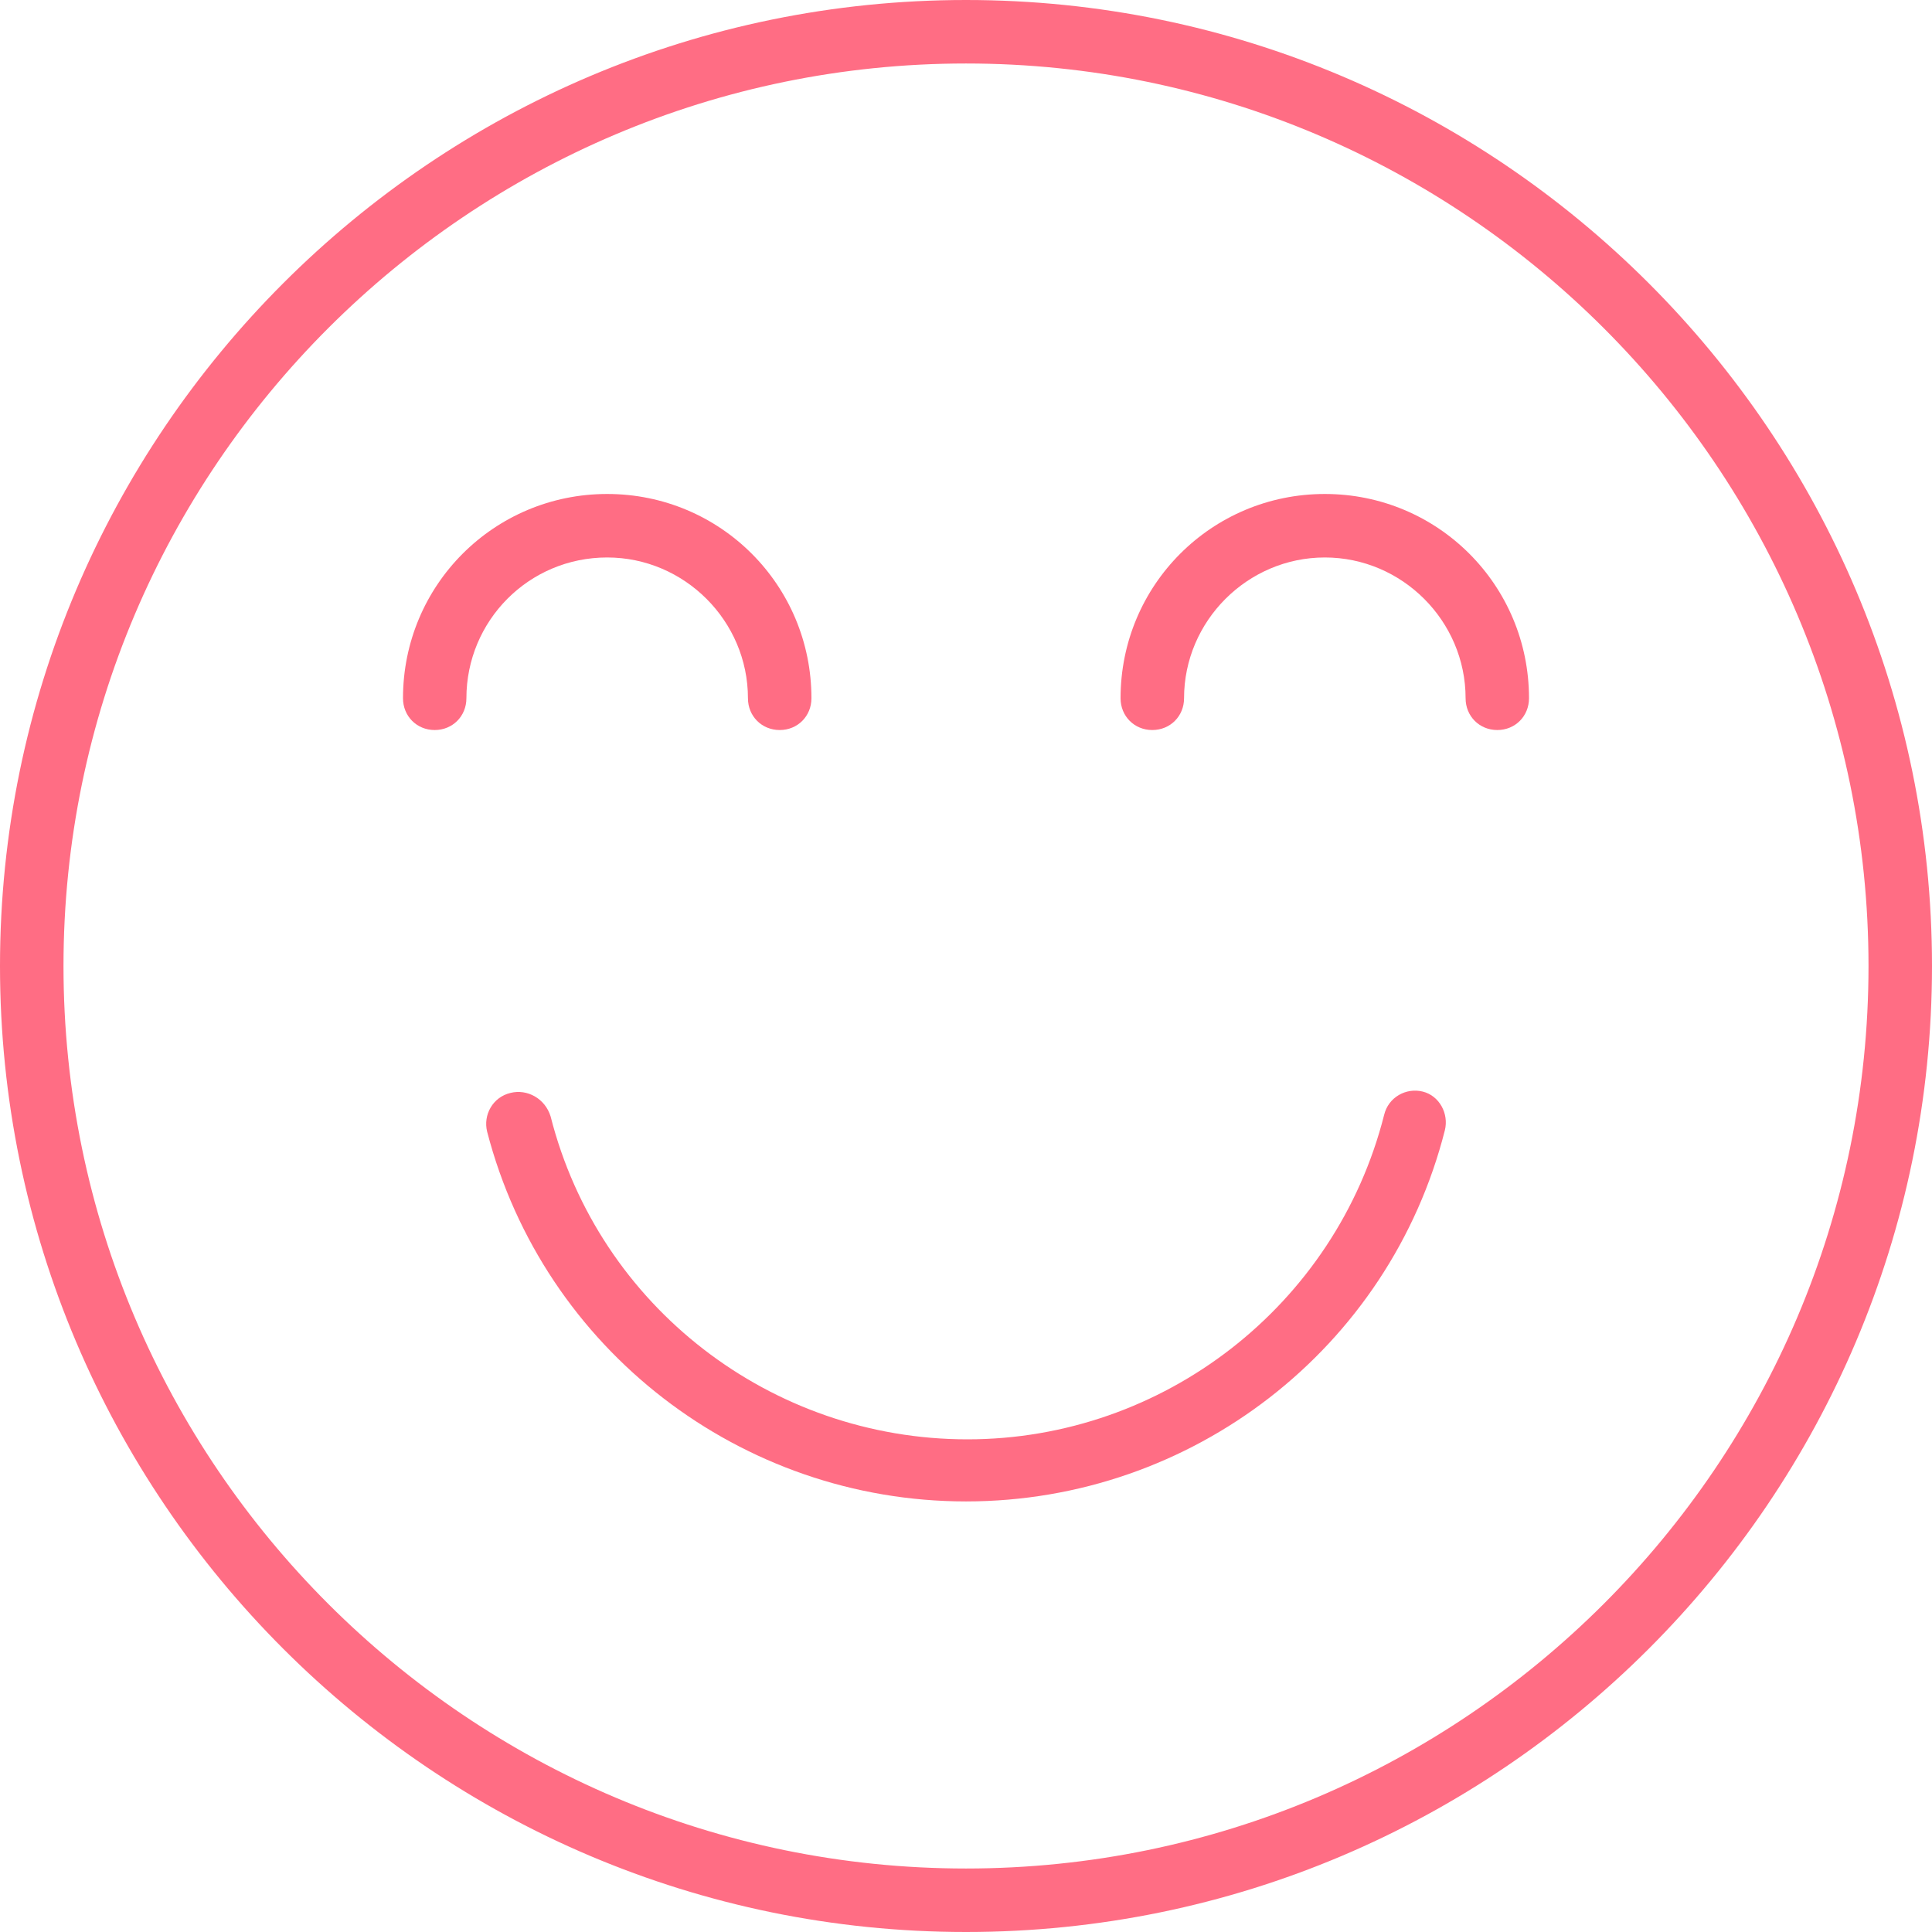 <svg width="22" height="22" viewBox="0 0 22 22" fill="none" xmlns="http://www.w3.org/2000/svg">
<path d="M15.086 5.625C13.797 5.625 12.76 6.663 12.76 7.951C12.76 8.155 12.917 8.313 13.121 8.313C13.326 8.313 13.483 8.155 13.483 7.951C13.483 7.071 14.206 6.348 15.086 6.348C15.966 6.348 16.689 7.071 16.689 7.951C16.689 8.155 16.846 8.313 17.05 8.313C17.254 8.313 17.411 8.155 17.411 7.951C17.411 6.663 16.374 5.625 15.086 5.625Z" fill="#FF6D84"/>
<path d="M6.914 6.348C7.794 6.348 8.517 7.071 8.517 7.951C8.517 8.155 8.674 8.313 8.879 8.313C9.083 8.313 9.24 8.155 9.24 7.951C9.24 6.663 8.203 5.625 6.914 5.625C5.626 5.625 4.589 6.663 4.589 7.951C4.589 8.155 4.746 8.313 4.95 8.313C5.154 8.313 5.311 8.155 5.311 7.951C5.311 7.071 6.019 6.348 6.914 6.348Z" fill="#FF6D84"/>
<path d="M11 0C4.934 0 0 4.934 0 11C0 17.066 4.934 22 11 22C17.066 22 22 17.066 22 11C22 4.934 17.066 0 11 0ZM11 21.277C5.343 21.277 0.723 16.673 0.723 11C0.723 5.327 5.343 0.723 11 0.723C16.657 0.723 21.277 5.327 21.277 11C21.277 16.673 16.657 21.277 11 21.277Z" fill="#FF6D84"/>
<path d="M16.201 12.43C16.013 12.383 15.809 12.493 15.761 12.697C15.211 14.866 13.247 16.39 11.016 16.39C8.784 16.39 6.82 14.881 6.27 12.713C6.207 12.508 6.003 12.398 5.814 12.445C5.61 12.493 5.5 12.697 5.547 12.886C6.191 15.368 8.439 17.097 11 17.097C13.577 17.097 15.824 15.353 16.453 12.87C16.5 12.681 16.39 12.477 16.201 12.43Z" fill="#FF6D84"/>
</svg>
